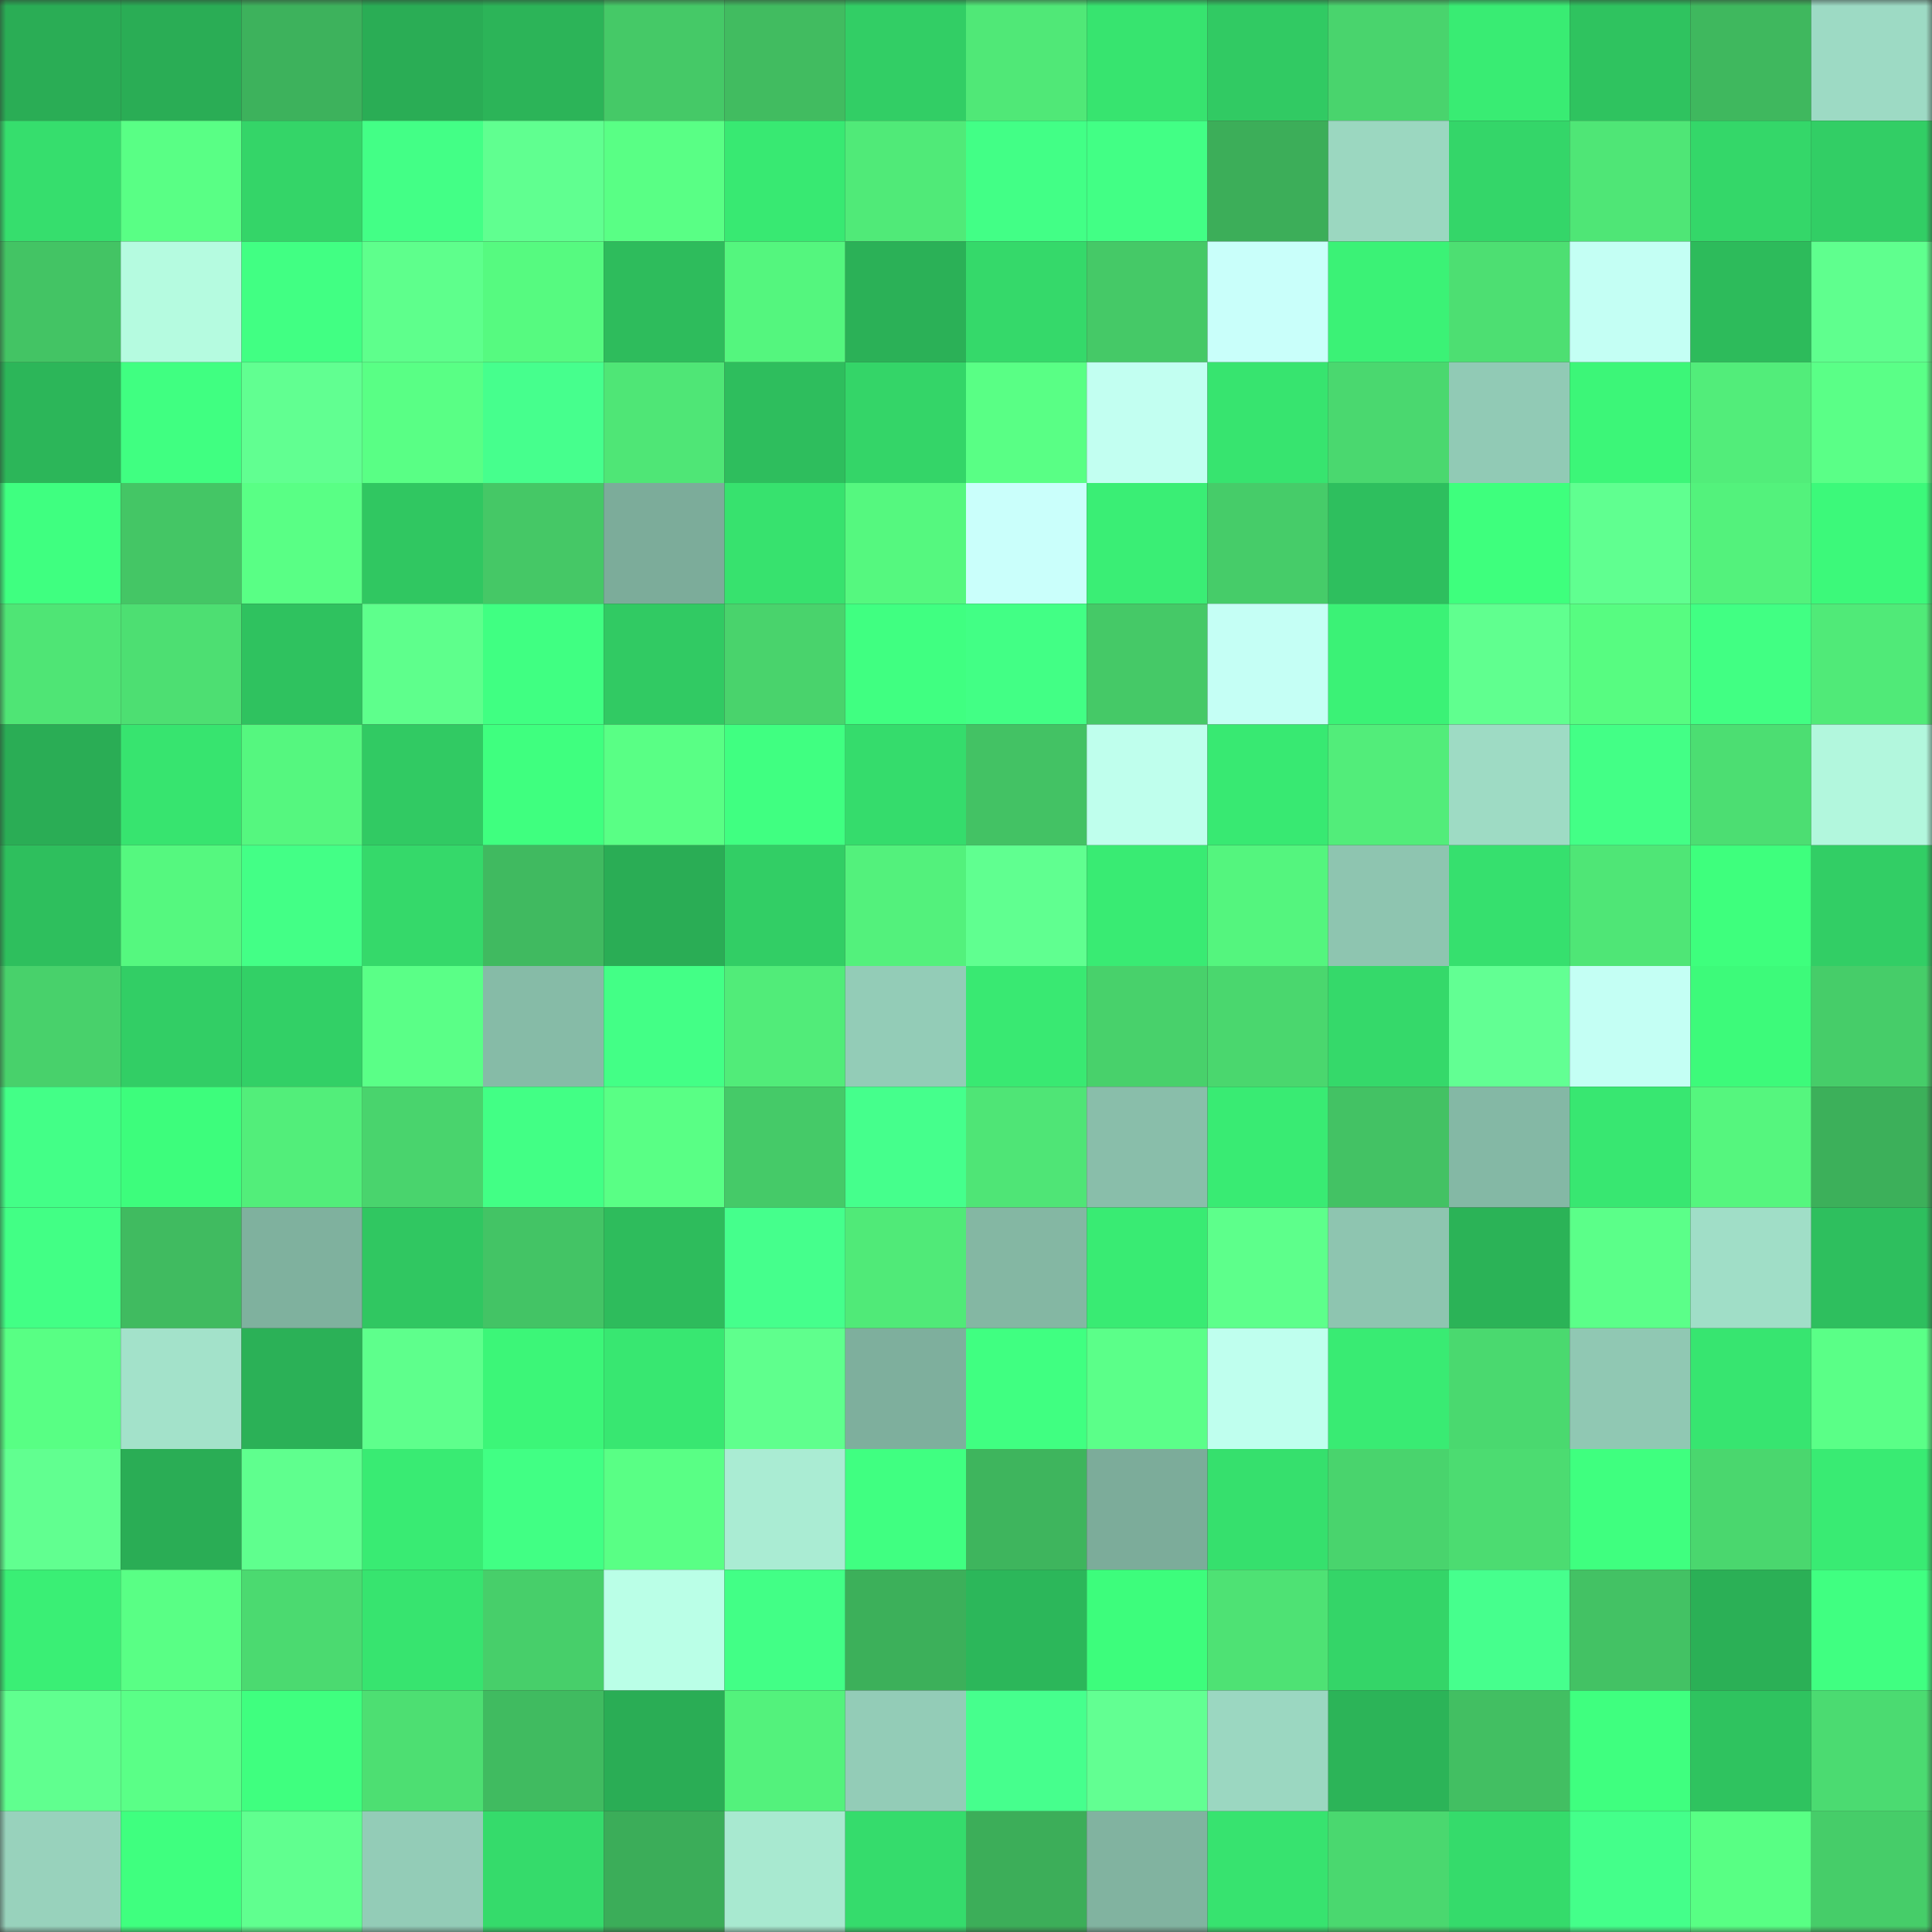<svg viewBox="0 0 160 160" fill="none" role="img" xmlns="http://www.w3.org/2000/svg" width="240" height="240" name="lens%2Cmdzor.lens"><rect x="0" y="0" width="160" height="160" fill="#333333" stroke="none"/><mask id="768906196" mask-type="alpha" maskUnits="userSpaceOnUse" x="0" y="0" width="160" height="160"><rect width="160" height="160" fill="#FFFFFF"></rect></mask><g mask="url(#768906196)"><rect x="0" y="0" width="10" height="10" fill="#2aad55"></rect><rect x="10" y="0" width="10" height="10" fill="#2aad55"></rect><rect x="20" y="0" width="10" height="10" fill="#3db25c"></rect><rect x="30" y="0" width="10" height="10" fill="#2aad55"></rect><rect x="40" y="0" width="10" height="10" fill="#2cb458"></rect><rect x="50" y="0" width="10" height="10" fill="#45c967"></rect><rect x="60" y="0" width="10" height="10" fill="#41bc60"></rect><rect x="70" y="0" width="10" height="10" fill="#32ce65"></rect><rect x="80" y="0" width="10" height="10" fill="#50e877"></rect><rect x="90" y="0" width="10" height="10" fill="#37e46f"></rect><rect x="100" y="0" width="10" height="10" fill="#31ca63"></rect><rect x="110" y="0" width="10" height="10" fill="#49d46d"></rect><rect x="120" y="0" width="10" height="10" fill="#39ec73"></rect><rect x="130" y="0" width="10" height="10" fill="#2fc35f"></rect><rect x="140" y="0" width="10" height="10" fill="#3fb85e"></rect><rect x="150" y="0" width="10" height="10" fill="#9ddac4"></rect><rect x="0" y="10" width="10" height="10" fill="#36de6d"></rect><rect x="10" y="10" width="10" height="10" fill="#59ff85"></rect><rect x="20" y="10" width="10" height="10" fill="#34d568"></rect><rect x="30" y="10" width="10" height="10" fill="#43ff86"></rect><rect x="40" y="10" width="10" height="10" fill="#60ff90"></rect><rect x="50" y="10" width="10" height="10" fill="#59ff85"></rect><rect x="60" y="10" width="10" height="10" fill="#38e972"></rect><rect x="70" y="10" width="10" height="10" fill="#50ea78"></rect><rect x="80" y="10" width="10" height="10" fill="#42ff86"></rect><rect x="90" y="10" width="10" height="10" fill="#42ff85"></rect><rect x="100" y="10" width="10" height="10" fill="#3cae59"></rect><rect x="110" y="10" width="10" height="10" fill="#9bd7c0"></rect><rect x="120" y="10" width="10" height="10" fill="#34d669"></rect><rect x="130" y="10" width="10" height="10" fill="#4fe676"></rect><rect x="140" y="10" width="10" height="10" fill="#34d769"></rect><rect x="150" y="10" width="10" height="10" fill="#32ce65"></rect><rect x="0" y="20" width="10" height="10" fill="#43c464"></rect><rect x="10" y="20" width="10" height="10" fill="#b5fbe0"></rect><rect x="20" y="20" width="10" height="10" fill="#41ff83"></rect><rect x="30" y="20" width="10" height="10" fill="#5eff8c"></rect><rect x="40" y="20" width="10" height="10" fill="#56fa80"></rect><rect x="50" y="20" width="10" height="10" fill="#2ebc5c"></rect><rect x="60" y="20" width="10" height="10" fill="#54f67e"></rect><rect x="70" y="20" width="10" height="10" fill="#2bb157"></rect><rect x="80" y="20" width="10" height="10" fill="#35d96a"></rect><rect x="90" y="20" width="10" height="10" fill="#45c967"></rect><rect x="100" y="20" width="10" height="10" fill="#c9fffa"></rect><rect x="110" y="20" width="10" height="10" fill="#3bf276"></rect><rect x="120" y="20" width="10" height="10" fill="#4ddf72"></rect><rect x="130" y="20" width="10" height="10" fill="#c4fff4"></rect><rect x="140" y="20" width="10" height="10" fill="#2dbb5b"></rect><rect x="150" y="20" width="10" height="10" fill="#5fff8e"></rect><rect x="0" y="30" width="10" height="10" fill="#2cb659"></rect><rect x="10" y="30" width="10" height="10" fill="#40ff81"></rect><rect x="20" y="30" width="10" height="10" fill="#61ff91"></rect><rect x="30" y="30" width="10" height="10" fill="#59ff85"></rect><rect x="40" y="30" width="10" height="10" fill="#46ff8d"></rect><rect x="50" y="30" width="10" height="10" fill="#4fe676"></rect><rect x="60" y="30" width="10" height="10" fill="#2ebe5d"></rect><rect x="70" y="30" width="10" height="10" fill="#34d568"></rect><rect x="80" y="30" width="10" height="10" fill="#59ff85"></rect><rect x="90" y="30" width="10" height="10" fill="#c2fff1"></rect><rect x="100" y="30" width="10" height="10" fill="#37e46f"></rect><rect x="110" y="30" width="10" height="10" fill="#4ad86f"></rect><rect x="120" y="30" width="10" height="10" fill="#91cab5"></rect><rect x="130" y="30" width="10" height="10" fill="#3cf678"></rect><rect x="140" y="30" width="10" height="10" fill="#52ed7a"></rect><rect x="150" y="30" width="10" height="10" fill="#5aff87"></rect><rect x="0" y="40" width="10" height="10" fill="#3fff80"></rect><rect x="10" y="40" width="10" height="10" fill="#44c665"></rect><rect x="20" y="40" width="10" height="10" fill="#59ff85"></rect><rect x="30" y="40" width="10" height="10" fill="#30c761"></rect><rect x="40" y="40" width="10" height="10" fill="#45c866"></rect><rect x="50" y="40" width="10" height="10" fill="#7cac9a"></rect><rect x="60" y="40" width="10" height="10" fill="#37e26e"></rect><rect x="70" y="40" width="10" height="10" fill="#55f87f"></rect><rect x="80" y="40" width="10" height="10" fill="#cafffb"></rect><rect x="90" y="40" width="10" height="10" fill="#3aee75"></rect><rect x="100" y="40" width="10" height="10" fill="#46cc69"></rect><rect x="110" y="40" width="10" height="10" fill="#2ebf5e"></rect><rect x="120" y="40" width="10" height="10" fill="#3eff7d"></rect><rect x="130" y="40" width="10" height="10" fill="#60ff90"></rect><rect x="140" y="40" width="10" height="10" fill="#53f27c"></rect><rect x="150" y="40" width="10" height="10" fill="#3cf97a"></rect><rect x="0" y="50" width="10" height="10" fill="#4fe575"></rect><rect x="10" y="50" width="10" height="10" fill="#4ddf72"></rect><rect x="20" y="50" width="10" height="10" fill="#2fc25f"></rect><rect x="30" y="50" width="10" height="10" fill="#5eff8c"></rect><rect x="40" y="50" width="10" height="10" fill="#40ff82"></rect><rect x="50" y="50" width="10" height="10" fill="#31ca63"></rect><rect x="60" y="50" width="10" height="10" fill="#49d36c"></rect><rect x="70" y="50" width="10" height="10" fill="#40ff81"></rect><rect x="80" y="50" width="10" height="10" fill="#42ff85"></rect><rect x="90" y="50" width="10" height="10" fill="#45c967"></rect><rect x="100" y="50" width="10" height="10" fill="#c5fff5"></rect><rect x="110" y="50" width="10" height="10" fill="#3bf276"></rect><rect x="120" y="50" width="10" height="10" fill="#60ff8f"></rect><rect x="130" y="50" width="10" height="10" fill="#57fc81"></rect><rect x="140" y="50" width="10" height="10" fill="#41ff83"></rect><rect x="150" y="50" width="10" height="10" fill="#50ea78"></rect><rect x="0" y="60" width="10" height="10" fill="#2aad55"></rect><rect x="10" y="60" width="10" height="10" fill="#37e46f"></rect><rect x="20" y="60" width="10" height="10" fill="#55f77f"></rect><rect x="30" y="60" width="10" height="10" fill="#31ca63"></rect><rect x="40" y="60" width="10" height="10" fill="#3fff7f"></rect><rect x="50" y="60" width="10" height="10" fill="#59ff85"></rect><rect x="60" y="60" width="10" height="10" fill="#40ff81"></rect><rect x="70" y="60" width="10" height="10" fill="#35dc6c"></rect><rect x="80" y="60" width="10" height="10" fill="#43c264"></rect><rect x="90" y="60" width="10" height="10" fill="#bfffed"></rect><rect x="100" y="60" width="10" height="10" fill="#38e972"></rect><rect x="110" y="60" width="10" height="10" fill="#52ed7a"></rect><rect x="120" y="60" width="10" height="10" fill="#9edbc4"></rect><rect x="130" y="60" width="10" height="10" fill="#43ff86"></rect><rect x="140" y="60" width="10" height="10" fill="#4cde72"></rect><rect x="150" y="60" width="10" height="10" fill="#b2f7dd"></rect><rect x="0" y="70" width="10" height="10" fill="#2ebf5d"></rect><rect x="10" y="70" width="10" height="10" fill="#55f87f"></rect><rect x="20" y="70" width="10" height="10" fill="#43ff86"></rect><rect x="30" y="70" width="10" height="10" fill="#35d96a"></rect><rect x="40" y="70" width="10" height="10" fill="#40ba60"></rect><rect x="50" y="70" width="10" height="10" fill="#2aad55"></rect><rect x="60" y="70" width="10" height="10" fill="#32ce65"></rect><rect x="70" y="70" width="10" height="10" fill="#53f17c"></rect><rect x="80" y="70" width="10" height="10" fill="#60ff90"></rect><rect x="90" y="70" width="10" height="10" fill="#39eb73"></rect><rect x="100" y="70" width="10" height="10" fill="#54f57e"></rect><rect x="110" y="70" width="10" height="10" fill="#8ec5b0"></rect><rect x="120" y="70" width="10" height="10" fill="#36e06e"></rect><rect x="130" y="70" width="10" height="10" fill="#4fe676"></rect><rect x="140" y="70" width="10" height="10" fill="#3eff7d"></rect><rect x="150" y="70" width="10" height="10" fill="#32ce65"></rect><rect x="0" y="80" width="10" height="10" fill="#48d16b"></rect><rect x="10" y="80" width="10" height="10" fill="#32ce65"></rect><rect x="20" y="80" width="10" height="10" fill="#32d066"></rect><rect x="30" y="80" width="10" height="10" fill="#5aff87"></rect><rect x="40" y="80" width="10" height="10" fill="#86bba7"></rect><rect x="50" y="80" width="10" height="10" fill="#43ff86"></rect><rect x="60" y="80" width="10" height="10" fill="#51ec79"></rect><rect x="70" y="80" width="10" height="10" fill="#93ccb7"></rect><rect x="80" y="80" width="10" height="10" fill="#39e972"></rect><rect x="90" y="80" width="10" height="10" fill="#48d16b"></rect><rect x="100" y="80" width="10" height="10" fill="#4ad76e"></rect><rect x="110" y="80" width="10" height="10" fill="#35d96a"></rect><rect x="120" y="80" width="10" height="10" fill="#62ff93"></rect><rect x="130" y="80" width="10" height="10" fill="#c4fff4"></rect><rect x="140" y="80" width="10" height="10" fill="#3dfa7a"></rect><rect x="150" y="80" width="10" height="10" fill="#46cd69"></rect><rect x="0" y="90" width="10" height="10" fill="#43ff87"></rect><rect x="10" y="90" width="10" height="10" fill="#3dfd7c"></rect><rect x="20" y="90" width="10" height="10" fill="#52ee7a"></rect><rect x="30" y="90" width="10" height="10" fill="#49d46d"></rect><rect x="40" y="90" width="10" height="10" fill="#42ff85"></rect><rect x="50" y="90" width="10" height="10" fill="#59ff85"></rect><rect x="60" y="90" width="10" height="10" fill="#45ca68"></rect><rect x="70" y="90" width="10" height="10" fill="#45ff8c"></rect><rect x="80" y="90" width="10" height="10" fill="#4fe576"></rect><rect x="90" y="90" width="10" height="10" fill="#89beaa"></rect><rect x="100" y="90" width="10" height="10" fill="#39eb73"></rect><rect x="110" y="90" width="10" height="10" fill="#43c264"></rect><rect x="120" y="90" width="10" height="10" fill="#84b8a5"></rect><rect x="130" y="90" width="10" height="10" fill="#38e771"></rect><rect x="140" y="90" width="10" height="10" fill="#55f67e"></rect><rect x="150" y="90" width="10" height="10" fill="#3cb05a"></rect><rect x="0" y="100" width="10" height="10" fill="#42ff85"></rect><rect x="10" y="100" width="10" height="10" fill="#40bb60"></rect><rect x="20" y="100" width="10" height="10" fill="#7fb19e"></rect><rect x="30" y="100" width="10" height="10" fill="#30c761"></rect><rect x="40" y="100" width="10" height="10" fill="#43c465"></rect><rect x="50" y="100" width="10" height="10" fill="#2ebc5c"></rect><rect x="60" y="100" width="10" height="10" fill="#45ff8c"></rect><rect x="70" y="100" width="10" height="10" fill="#50ea78"></rect><rect x="80" y="100" width="10" height="10" fill="#84b7a3"></rect><rect x="90" y="100" width="10" height="10" fill="#39eb73"></rect><rect x="100" y="100" width="10" height="10" fill="#5dff8b"></rect><rect x="110" y="100" width="10" height="10" fill="#8ec5b0"></rect><rect x="120" y="100" width="10" height="10" fill="#2bb357"></rect><rect x="130" y="100" width="10" height="10" fill="#5bff89"></rect><rect x="140" y="100" width="10" height="10" fill="#a0dec7"></rect><rect x="150" y="100" width="10" height="10" fill="#2ebf5e"></rect><rect x="0" y="110" width="10" height="10" fill="#58ff84"></rect><rect x="10" y="110" width="10" height="10" fill="#a3e2ca"></rect><rect x="20" y="110" width="10" height="10" fill="#2bb157"></rect><rect x="30" y="110" width="10" height="10" fill="#5eff8c"></rect><rect x="40" y="110" width="10" height="10" fill="#3cf678"></rect><rect x="50" y="110" width="10" height="10" fill="#38e771"></rect><rect x="60" y="110" width="10" height="10" fill="#5fff8d"></rect><rect x="70" y="110" width="10" height="10" fill="#7eaf9d"></rect><rect x="80" y="110" width="10" height="10" fill="#40ff81"></rect><rect x="90" y="110" width="10" height="10" fill="#5bff89"></rect><rect x="100" y="110" width="10" height="10" fill="#bfffee"></rect><rect x="110" y="110" width="10" height="10" fill="#39eb73"></rect><rect x="120" y="110" width="10" height="10" fill="#4ad96f"></rect><rect x="130" y="110" width="10" height="10" fill="#90c8b3"></rect><rect x="140" y="110" width="10" height="10" fill="#37e570"></rect><rect x="150" y="110" width="10" height="10" fill="#5aff87"></rect><rect x="0" y="120" width="10" height="10" fill="#61ff90"></rect><rect x="10" y="120" width="10" height="10" fill="#2aad55"></rect><rect x="20" y="120" width="10" height="10" fill="#5fff8e"></rect><rect x="30" y="120" width="10" height="10" fill="#39eb73"></rect><rect x="40" y="120" width="10" height="10" fill="#41ff84"></rect><rect x="50" y="120" width="10" height="10" fill="#59ff85"></rect><rect x="60" y="120" width="10" height="10" fill="#aaecd3"></rect><rect x="70" y="120" width="10" height="10" fill="#40ff81"></rect><rect x="80" y="120" width="10" height="10" fill="#3eb55d"></rect><rect x="90" y="120" width="10" height="10" fill="#7cac9a"></rect><rect x="100" y="120" width="10" height="10" fill="#36e06d"></rect><rect x="110" y="120" width="10" height="10" fill="#49d46d"></rect><rect x="120" y="120" width="10" height="10" fill="#4cdc71"></rect><rect x="130" y="120" width="10" height="10" fill="#3fff7f"></rect><rect x="140" y="120" width="10" height="10" fill="#4ad76e"></rect><rect x="150" y="120" width="10" height="10" fill="#39eb73"></rect><rect x="0" y="130" width="10" height="10" fill="#3aef75"></rect><rect x="10" y="130" width="10" height="10" fill="#59ff85"></rect><rect x="20" y="130" width="10" height="10" fill="#4bda70"></rect><rect x="30" y="130" width="10" height="10" fill="#37e46f"></rect><rect x="40" y="130" width="10" height="10" fill="#47cf6a"></rect><rect x="50" y="130" width="10" height="10" fill="#baffe7"></rect><rect x="60" y="130" width="10" height="10" fill="#42ff86"></rect><rect x="70" y="130" width="10" height="10" fill="#3cb05a"></rect><rect x="80" y="130" width="10" height="10" fill="#2cb75a"></rect><rect x="90" y="130" width="10" height="10" fill="#3dfd7c"></rect><rect x="100" y="130" width="10" height="10" fill="#4ee274"></rect><rect x="110" y="130" width="10" height="10" fill="#34d568"></rect><rect x="120" y="130" width="10" height="10" fill="#46ff8d"></rect><rect x="130" y="130" width="10" height="10" fill="#43c264"></rect><rect x="140" y="130" width="10" height="10" fill="#2bb056"></rect><rect x="150" y="130" width="10" height="10" fill="#40ff81"></rect><rect x="0" y="140" width="10" height="10" fill="#60ff8f"></rect><rect x="10" y="140" width="10" height="10" fill="#5aff87"></rect><rect x="20" y="140" width="10" height="10" fill="#3fff7f"></rect><rect x="30" y="140" width="10" height="10" fill="#4ddf72"></rect><rect x="40" y="140" width="10" height="10" fill="#40bb60"></rect><rect x="50" y="140" width="10" height="10" fill="#2aad55"></rect><rect x="60" y="140" width="10" height="10" fill="#53f27c"></rect><rect x="70" y="140" width="10" height="10" fill="#93ccb7"></rect><rect x="80" y="140" width="10" height="10" fill="#46ff8d"></rect><rect x="90" y="140" width="10" height="10" fill="#62ff92"></rect><rect x="100" y="140" width="10" height="10" fill="#9bd7c1"></rect><rect x="110" y="140" width="10" height="10" fill="#2cb458"></rect><rect x="120" y="140" width="10" height="10" fill="#42bf62"></rect><rect x="130" y="140" width="10" height="10" fill="#3fff7f"></rect><rect x="140" y="140" width="10" height="10" fill="#2fc35f"></rect><rect x="150" y="140" width="10" height="10" fill="#4bdb71"></rect><rect x="0" y="150" width="10" height="10" fill="#98d2bc"></rect><rect x="10" y="150" width="10" height="10" fill="#3fff7f"></rect><rect x="20" y="150" width="10" height="10" fill="#60ff8f"></rect><rect x="30" y="150" width="10" height="10" fill="#93ccb7"></rect><rect x="40" y="150" width="10" height="10" fill="#35db6b"></rect><rect x="50" y="150" width="10" height="10" fill="#3bad59"></rect><rect x="60" y="150" width="10" height="10" fill="#a8e9d0"></rect><rect x="70" y="150" width="10" height="10" fill="#35dc6c"></rect><rect x="80" y="150" width="10" height="10" fill="#3cae59"></rect><rect x="90" y="150" width="10" height="10" fill="#81b3a0"></rect><rect x="100" y="150" width="10" height="10" fill="#37e36f"></rect><rect x="110" y="150" width="10" height="10" fill="#4ad86f"></rect><rect x="120" y="150" width="10" height="10" fill="#35db6b"></rect><rect x="130" y="150" width="10" height="10" fill="#44ff8a"></rect><rect x="140" y="150" width="10" height="10" fill="#58ff84"></rect><rect x="150" y="150" width="10" height="10" fill="#46cd69"></rect></g></svg>